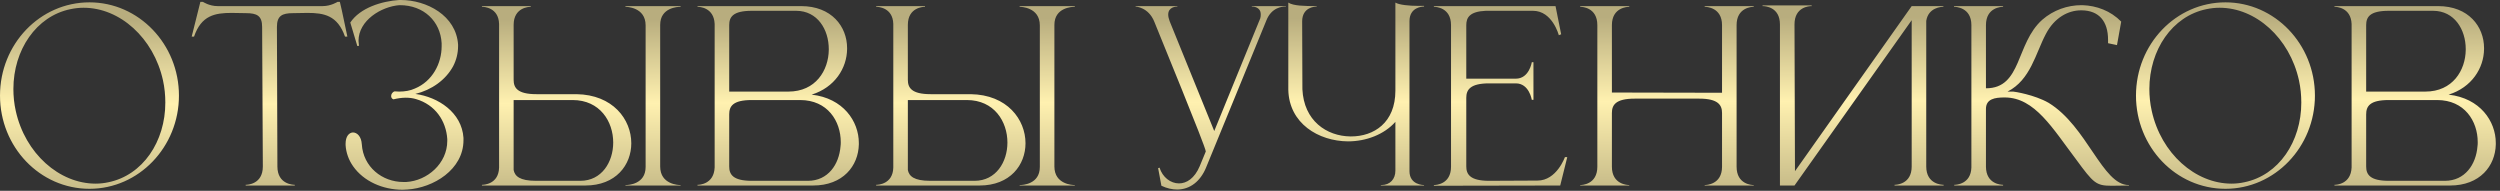 <?xml version="1.0" encoding="UTF-8"?> <svg xmlns="http://www.w3.org/2000/svg" width="511" height="39" viewBox="0 0 511 39" fill="none"><rect x="0" y="0" width="511" height="39" fill="#333333" stroke="none"/><path d="M18.289 0.48C28.369 0.48 36.577 9.024 36.577 19.536C36.577 30.048 28.369 38.592 18.289 38.592C8.161 38.592 0.001 30.048 0.001 19.536C0.001 9.024 8.161 0.48 18.289 0.48ZM14.401 1.872C7.393 3.312 2.737 10.224 2.737 18.192C2.737 19.632 2.881 21.168 3.217 22.656C5.137 31.392 12.145 37.536 19.537 37.536C20.401 37.536 21.313 37.44 22.177 37.248C29.185 35.808 33.793 28.944 33.793 20.976C33.793 19.488 33.649 17.952 33.313 16.416C31.393 7.728 24.481 1.584 17.089 1.584C16.177 1.584 15.313 1.68 14.401 1.872ZM60.252 37.92H50.219V37.776C50.556 37.776 53.724 37.68 53.724 34.032L53.58 5.52C53.58 3.216 52.523 2.688 50.267 2.688L47.34 2.64C43.98 2.64 41.148 3.12 39.66 7.488H39.179L40.956 0.384H41.483C41.483 0.384 42.779 1.248 44.459 1.248H65.963C67.644 1.248 68.987 0.384 68.987 0.384H69.468C70.043 2.736 70.475 5.088 71.004 7.488H70.523C68.987 3.12 66.204 2.64 62.843 2.64L59.916 2.688C57.66 2.688 56.603 3.216 56.603 5.52L56.7 34.032C56.7 37.68 59.916 37.776 60.252 37.776V37.92ZM82.303 38.784C78.223 38.784 74.335 37.056 72.175 33.984C71.263 32.688 70.735 31.2 70.639 29.664V29.376C70.639 27.84 71.359 27.12 72.127 27.072C72.991 27.072 73.855 27.888 73.951 29.472C74.239 34.128 78.127 37.2 82.447 37.2H83.023C87.343 36.96 91.423 33.408 91.423 28.8V28.416C91.183 24.72 88.975 21.408 85.039 20.256C84.415 20.064 83.695 19.968 82.927 19.968C82.111 19.968 81.199 20.112 80.431 20.304C80.095 20.208 79.951 19.92 79.951 19.632C79.951 19.248 80.191 18.816 80.671 18.672L81.583 18.72C82.735 18.72 83.887 18.528 84.799 18.096C88.399 16.608 90.271 12.96 90.271 9.456V8.832C90.031 4.368 86.623 1.056 81.727 1.056H81.631C77.935 1.344 73.279 4.176 73.279 8.352L73.375 9.36L73.039 9.408L71.599 4.608C73.615 1.584 78.031 0.24 81.583 2.67029e-05H81.919C87.199 2.67029e-05 93.247 3.168 93.631 9.12V9.408C93.631 10.848 93.295 12.24 92.623 13.536C91.087 16.368 88.207 18.384 84.895 19.2C89.551 19.824 94.399 22.992 94.735 28.176V28.656C94.735 34.656 88.591 38.4 83.263 38.736L82.303 38.784ZM118.62 36.96C122.988 36.96 125.34 33.12 125.34 29.136C125.34 24.864 122.652 20.448 117.036 20.448H104.988V34.752C105.228 36 106.236 36.96 109.548 36.96H118.62ZM119.628 37.92H98.508V37.776H98.556C98.844 37.776 101.916 37.68 102.012 34.272V4.896C101.916 1.488 98.844 1.392 98.556 1.392H98.508V1.248H108.492V1.392C108.156 1.392 104.988 1.488 104.988 5.088V16.32C104.988 17.904 105.708 19.248 109.644 19.248H117.804C125.292 19.344 129.036 24.432 129.036 29.28C129.036 33.696 125.916 37.92 119.628 37.92ZM139.116 37.92H127.836V37.824H127.884C128.412 37.824 131.964 37.68 131.964 34.128V5.184C131.964 1.44 128.028 1.392 127.836 1.392V1.248H139.116V1.392H139.068C138.54 1.392 134.94 1.536 134.94 5.088V34.032C134.94 37.728 138.732 37.824 139.068 37.824H139.116V37.92ZM149.051 18.72H161.147C166.715 18.72 169.355 14.4 169.403 10.176V10.032C169.403 6.048 167.099 2.208 162.731 2.208H153.659C149.771 2.208 149.051 3.504 149.051 5.136V18.72ZM149.051 23.376V34.032C149.051 35.616 149.771 36.96 153.659 36.96H165.131C169.259 36.96 171.515 33.6 171.803 29.904C171.851 29.616 171.851 29.328 171.851 29.04C171.851 24.768 169.163 20.448 163.547 20.448H153.659C149.771 20.448 149.051 21.744 149.051 23.376ZM146.075 34.224V4.896C145.931 1.488 142.907 1.392 142.619 1.392H142.571V1.248H163.739C169.979 1.248 173.147 5.424 173.147 9.84V10.032C173.099 13.92 170.651 17.856 165.899 19.344C172.331 20.064 175.547 24.768 175.547 29.232V29.52C175.451 33.888 172.331 37.92 166.187 37.92H142.571V37.776H142.619C142.907 37.776 145.931 37.68 146.075 34.224ZM199.198 36.96C203.566 36.96 205.918 33.12 205.918 29.136C205.918 24.864 203.23 20.448 197.614 20.448H185.566V34.752C185.806 36 186.814 36.96 190.126 36.96H199.198ZM200.206 37.92H179.086V37.776H179.134C179.422 37.776 182.494 37.68 182.59 34.272V4.896C182.494 1.488 179.422 1.392 179.134 1.392H179.086V1.248H189.07V1.392C188.734 1.392 185.566 1.488 185.566 5.088V16.32C185.566 17.904 186.286 19.248 190.222 19.248H198.382C205.87 19.344 209.614 24.432 209.614 29.28C209.614 33.696 206.494 37.92 200.206 37.92ZM219.694 37.92H208.414V37.824H208.462C208.99 37.824 212.542 37.68 212.542 34.128V5.184C212.542 1.44 208.606 1.392 208.414 1.392V1.248H219.694V1.392H219.646C219.118 1.392 215.518 1.536 215.518 5.088V34.032C215.518 37.728 219.31 37.824 219.646 37.824H219.694V37.92ZM240.607 38.736C239.599 38.736 238.495 38.496 237.391 37.968L236.719 34.368L237.007 34.272C237.631 36.24 239.263 37.488 240.991 37.488C242.527 37.488 244.159 36.48 245.215 33.984L246.463 30.96C246.463 30.048 236.815 6.672 235.951 4.464C234.751 1.44 232.111 1.344 232.111 1.344V1.248H240.655V1.344H240.607C240.415 1.344 238.783 1.392 238.783 2.976C238.783 3.36 238.879 3.792 239.071 4.32L248.191 26.784L257.599 3.744C257.695 3.456 257.695 3.168 257.695 2.928C257.695 1.392 256.159 1.344 255.919 1.344H255.871V1.248H262.831V1.344H262.687C262.111 1.344 259.903 1.488 258.847 4.176L246.511 34.272C245.359 37.056 243.247 38.736 240.607 38.736ZM291.074 37.92H282.242V37.824H282.338C284.162 37.824 285.218 36.576 285.218 34.896V24.912C282.914 27.504 279.218 28.896 275.522 28.896C269.522 28.848 263.474 25.248 263.33 18.336V0.528C264.338 1.2 266.642 1.248 269.138 1.248V1.344H269.09C268.802 1.344 266.162 1.44 266.162 4.368L266.21 18.24C266.498 24.672 271.154 27.84 276.05 27.888H276.146C280.802 27.888 285.218 25.104 285.218 18.528V0.528C285.986 1.008 288.098 1.2 289.826 1.2H291.074V1.344H291.026C290.738 1.344 288.098 1.44 288.098 4.32V34.992C288.098 37.776 290.882 37.824 291.074 37.824V37.92ZM296.589 5.136C296.589 1.488 293.421 1.392 293.085 1.392V1.248H317.949L319.101 7.008L318.621 7.2C318.621 7.2 317.325 2.208 313.341 2.208H303.693C300.381 2.352 299.709 3.6 299.709 5.136V16.08H309.837C312.573 16.08 313.101 12.72 313.101 12.72H313.437V20.4H313.101C313.101 20.4 312.573 17.04 309.837 17.04H304.365C300.477 17.04 299.709 18.384 299.709 19.968V34.032C299.709 35.616 300.477 36.96 304.365 36.96L314.253 36.912C318.189 36.912 319.869 32.112 319.869 32.112H320.349L318.909 37.92L293.085 37.968V37.824C293.421 37.824 296.589 37.728 296.589 34.08V5.136ZM326.496 5.136C326.496 1.488 323.328 1.392 322.992 1.392V1.248H333.024V1.392C332.688 1.392 329.472 1.488 329.472 5.136V18.912L351.984 18.96V5.136C351.984 1.488 348.768 1.392 348.432 1.392V1.248H358.464V1.392C358.128 1.392 354.96 1.488 354.96 5.136V34.08C354.96 37.728 358.128 37.824 358.464 37.824V37.92H348.432V37.824C348.768 37.824 351.984 37.728 351.984 34.08V23.088C351.984 21.504 351.216 20.16 347.328 20.16H334.128C330.192 20.16 329.472 21.504 329.472 23.088V34.08C329.472 37.728 332.688 37.824 333.024 37.824V37.92H322.992V37.824C323.328 37.824 326.496 37.728 326.496 34.08V5.136ZM363.82 4.992C363.82 1.392 360.748 1.248 360.316 1.248H360.268V1.104H370.3V1.248H370.252C369.82 1.248 366.796 1.392 366.796 4.992L366.892 34.992L390.748 1.248H397.228V1.392H397.18C396.892 1.392 394.156 1.488 393.724 4.272V34.032C393.724 37.68 396.94 37.776 397.276 37.776V37.92H387.244V37.776C387.58 37.776 390.748 37.68 390.748 34.032V4.128L366.796 37.92H363.82V4.992ZM402.952 5.136C402.952 1.488 399.736 1.392 399.4 1.392V1.248H409.432V1.392C409.096 1.392 405.928 1.488 405.928 5.136V18.048C413.32 18.048 411.976 8.88 417.448 4.032C419.704 2.064 422.584 1.056 425.464 1.056H425.656C428.536 1.152 431.416 2.208 433.576 4.416L432.712 9.216L430.888 8.832V8.16C430.888 4.32 429.016 2.16 425.512 2.112H425.368C422.776 2.112 419.944 3.552 418.168 6.96C416.056 10.944 415.048 16.32 410.344 18.72H411.496C411.688 18.72 415.816 19.344 418.744 21.024C426.616 25.824 429.736 37.824 435.112 37.824H435.16V37.92C433.672 37.92 432.52 37.968 431.608 37.968C428.44 37.968 427.912 37.44 424.36 32.592C419.56 26.256 415.912 19.92 409.768 19.92H409.72C407.752 19.92 405.928 20.208 405.928 22.272V34.032C405.928 37.68 409.096 37.776 409.432 37.776V37.92H399.448V37.776H399.496C399.784 37.776 402.856 37.68 402.952 34.224V5.136ZM454.883 0.48C464.963 0.48 473.171 9.024 473.171 19.536C473.171 30.048 464.963 38.592 454.883 38.592C444.755 38.592 436.595 30.048 436.595 19.536C436.595 9.024 444.755 0.48 454.883 0.48ZM450.995 1.872C443.987 3.312 439.331 10.224 439.331 18.192C439.331 19.632 439.475 21.168 439.811 22.656C441.731 31.392 448.739 37.536 456.131 37.536C456.995 37.536 457.907 37.44 458.771 37.248C465.779 35.808 470.387 28.944 470.387 20.976C470.387 19.488 470.243 17.952 469.907 16.416C467.987 7.728 461.075 1.584 453.683 1.584C452.771 1.584 451.907 1.68 450.995 1.872ZM483.645 18.72H495.741C501.309 18.72 503.949 14.4 503.997 10.176V10.032C503.997 6.048 501.693 2.208 497.325 2.208H488.253C484.365 2.208 483.645 3.504 483.645 5.136V18.72ZM483.645 23.376V34.032C483.645 35.616 484.365 36.96 488.253 36.96H499.725C503.853 36.96 506.109 33.6 506.397 29.904C506.445 29.616 506.445 29.328 506.445 29.04C506.445 24.768 503.757 20.448 498.141 20.448H488.253C484.365 20.448 483.645 21.744 483.645 23.376ZM480.669 34.224V4.896C480.525 1.488 477.501 1.392 477.213 1.392H477.165V1.248H498.333C504.573 1.248 507.741 5.424 507.741 9.84V10.032C507.693 13.92 505.245 17.856 500.493 19.344C506.925 20.064 510.141 24.768 510.141 29.232V29.52C510.045 33.888 506.925 37.92 500.781 37.92H477.165V37.776H477.213C477.501 37.776 480.525 37.68 480.669 34.224Z" fill="url(#paint0_linear_2063_3917)"></path><defs><linearGradient id="paint0_linear_2063_3917" x1="120.858" y1="3.92" x2="120.926" y2="43.335" gradientUnits="userSpaceOnUse"><stop stop-color="#B8AD7E"></stop><stop offset="0.436" stop-color="#FFF1B0"></stop><stop offset="1" stop-color="#B8AD7E"></stop></linearGradient></defs></svg> 